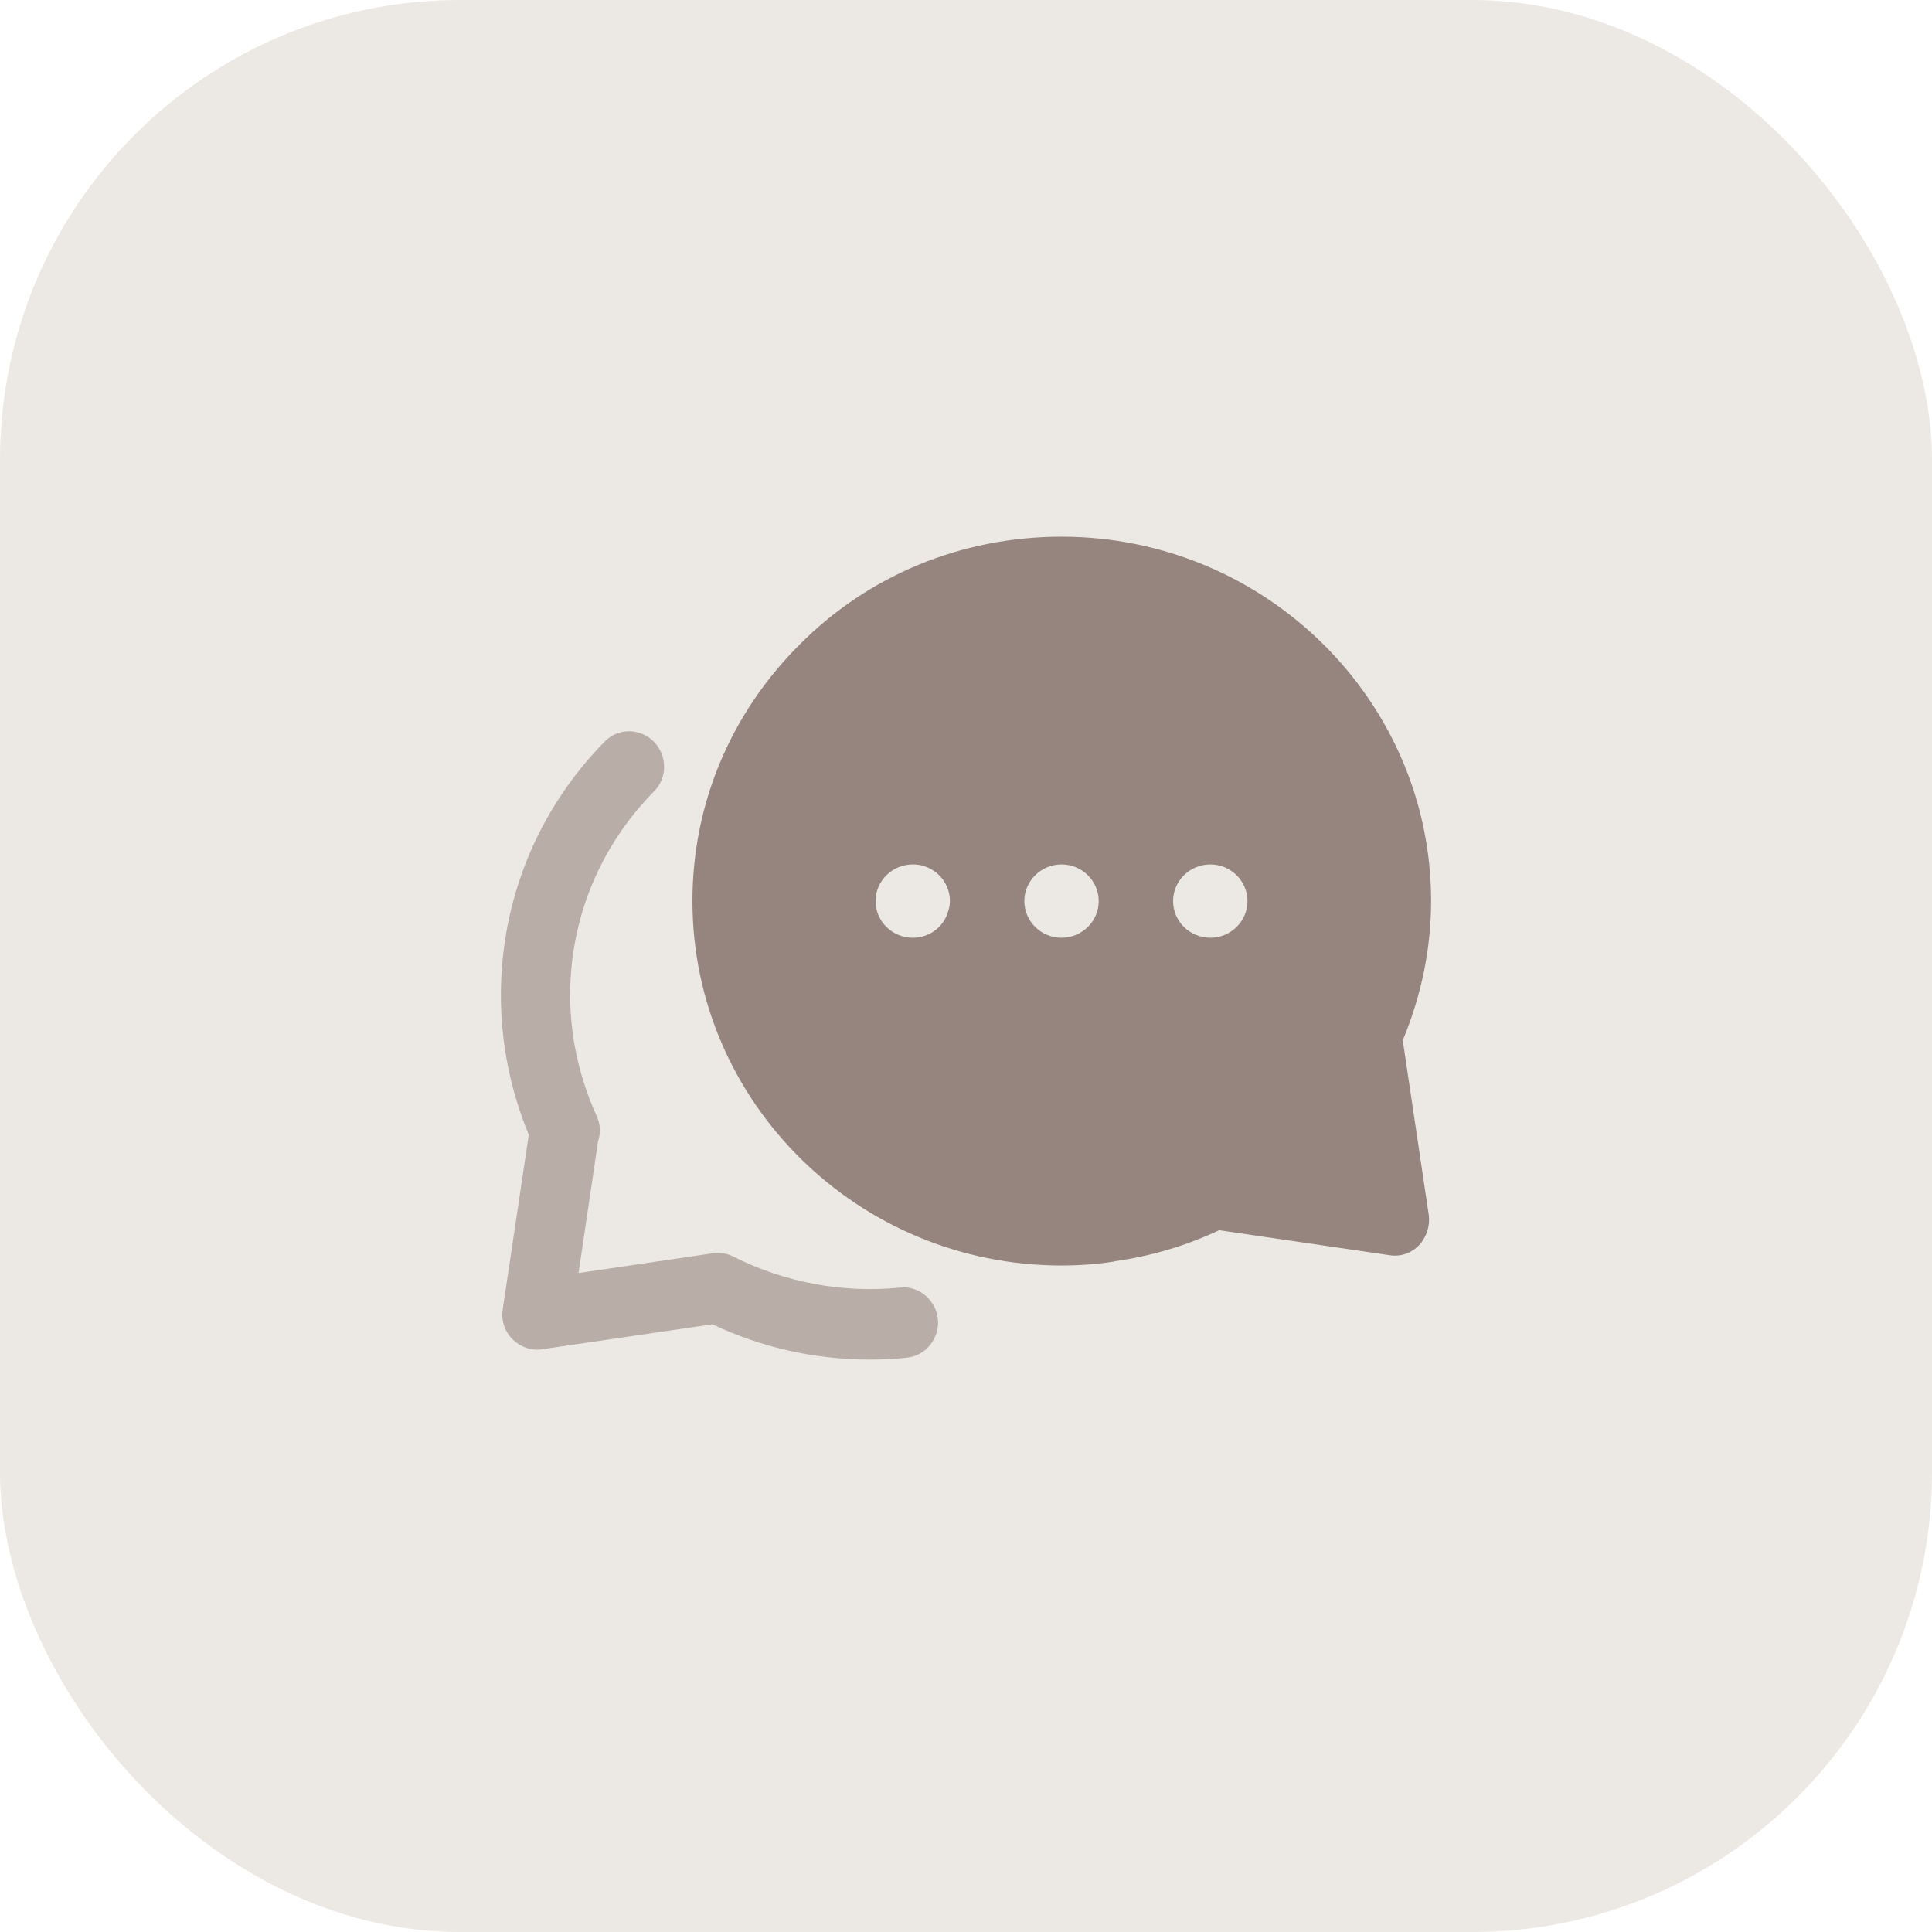 <?xml version="1.0" encoding="UTF-8"?> <svg xmlns="http://www.w3.org/2000/svg" width="42" height="42" viewBox="0 0 42 42" fill="none"><rect width="42" height="42" rx="10" fill="#ECE8E3"></rect><path d="M18.913 29.556C17.721 29.556 16.569 29.3 15.487 28.789L11.788 29.331C11.546 29.372 11.313 29.28 11.142 29.116C10.97 28.942 10.889 28.697 10.929 28.462L11.495 24.669C11.091 23.688 10.889 22.666 10.889 21.633C10.889 19.569 11.687 17.606 13.143 16.124C13.436 15.817 13.921 15.827 14.214 16.124C14.507 16.42 14.517 16.911 14.214 17.207C13.041 18.403 12.395 19.967 12.395 21.633C12.395 22.523 12.587 23.412 12.971 24.261C13.052 24.434 13.062 24.628 13.001 24.812L12.577 27.675L15.497 27.245C15.649 27.225 15.8 27.245 15.942 27.317C17.074 27.889 18.337 28.114 19.56 27.992C19.964 27.941 20.348 28.257 20.389 28.677C20.429 29.096 20.126 29.474 19.712 29.515C19.459 29.545 19.186 29.556 18.913 29.556Z" fill="#B8ADA7"></path><path d="M31.111 19.589C31.111 15.224 27.503 11.667 23.077 11.667C20.904 11.667 18.883 12.505 17.387 14.008C15.881 15.51 15.053 17.483 15.053 19.589C15.053 23.954 18.65 27.511 23.077 27.511C23.481 27.511 23.865 27.48 24.189 27.429C24.199 27.429 24.219 27.429 24.229 27.419C25.027 27.307 25.785 27.082 26.503 26.744L30.202 27.286C30.444 27.327 30.677 27.245 30.848 27.072C31.01 26.898 31.091 26.652 31.061 26.417L30.495 22.615C30.899 21.644 31.111 20.621 31.111 19.589ZM20.601 19.845C20.5 20.161 20.197 20.386 19.843 20.386C19.398 20.386 19.034 20.029 19.034 19.589C19.034 19.149 19.398 18.792 19.843 18.792C19.934 18.792 20.015 18.802 20.096 18.832C20.419 18.935 20.651 19.241 20.651 19.589C20.651 19.681 20.631 19.763 20.601 19.845ZM23.077 20.386C22.632 20.386 22.268 20.029 22.268 19.589C22.268 19.149 22.632 18.792 23.077 18.792C23.521 18.792 23.885 19.149 23.885 19.589C23.885 20.029 23.521 20.386 23.077 20.386ZM26.311 20.386C25.866 20.386 25.502 20.029 25.502 19.589C25.502 19.149 25.866 18.792 26.311 18.792C26.755 18.792 27.119 19.149 27.119 19.589C27.119 20.029 26.755 20.386 26.311 20.386Z" fill="#96857E"></path></svg> 